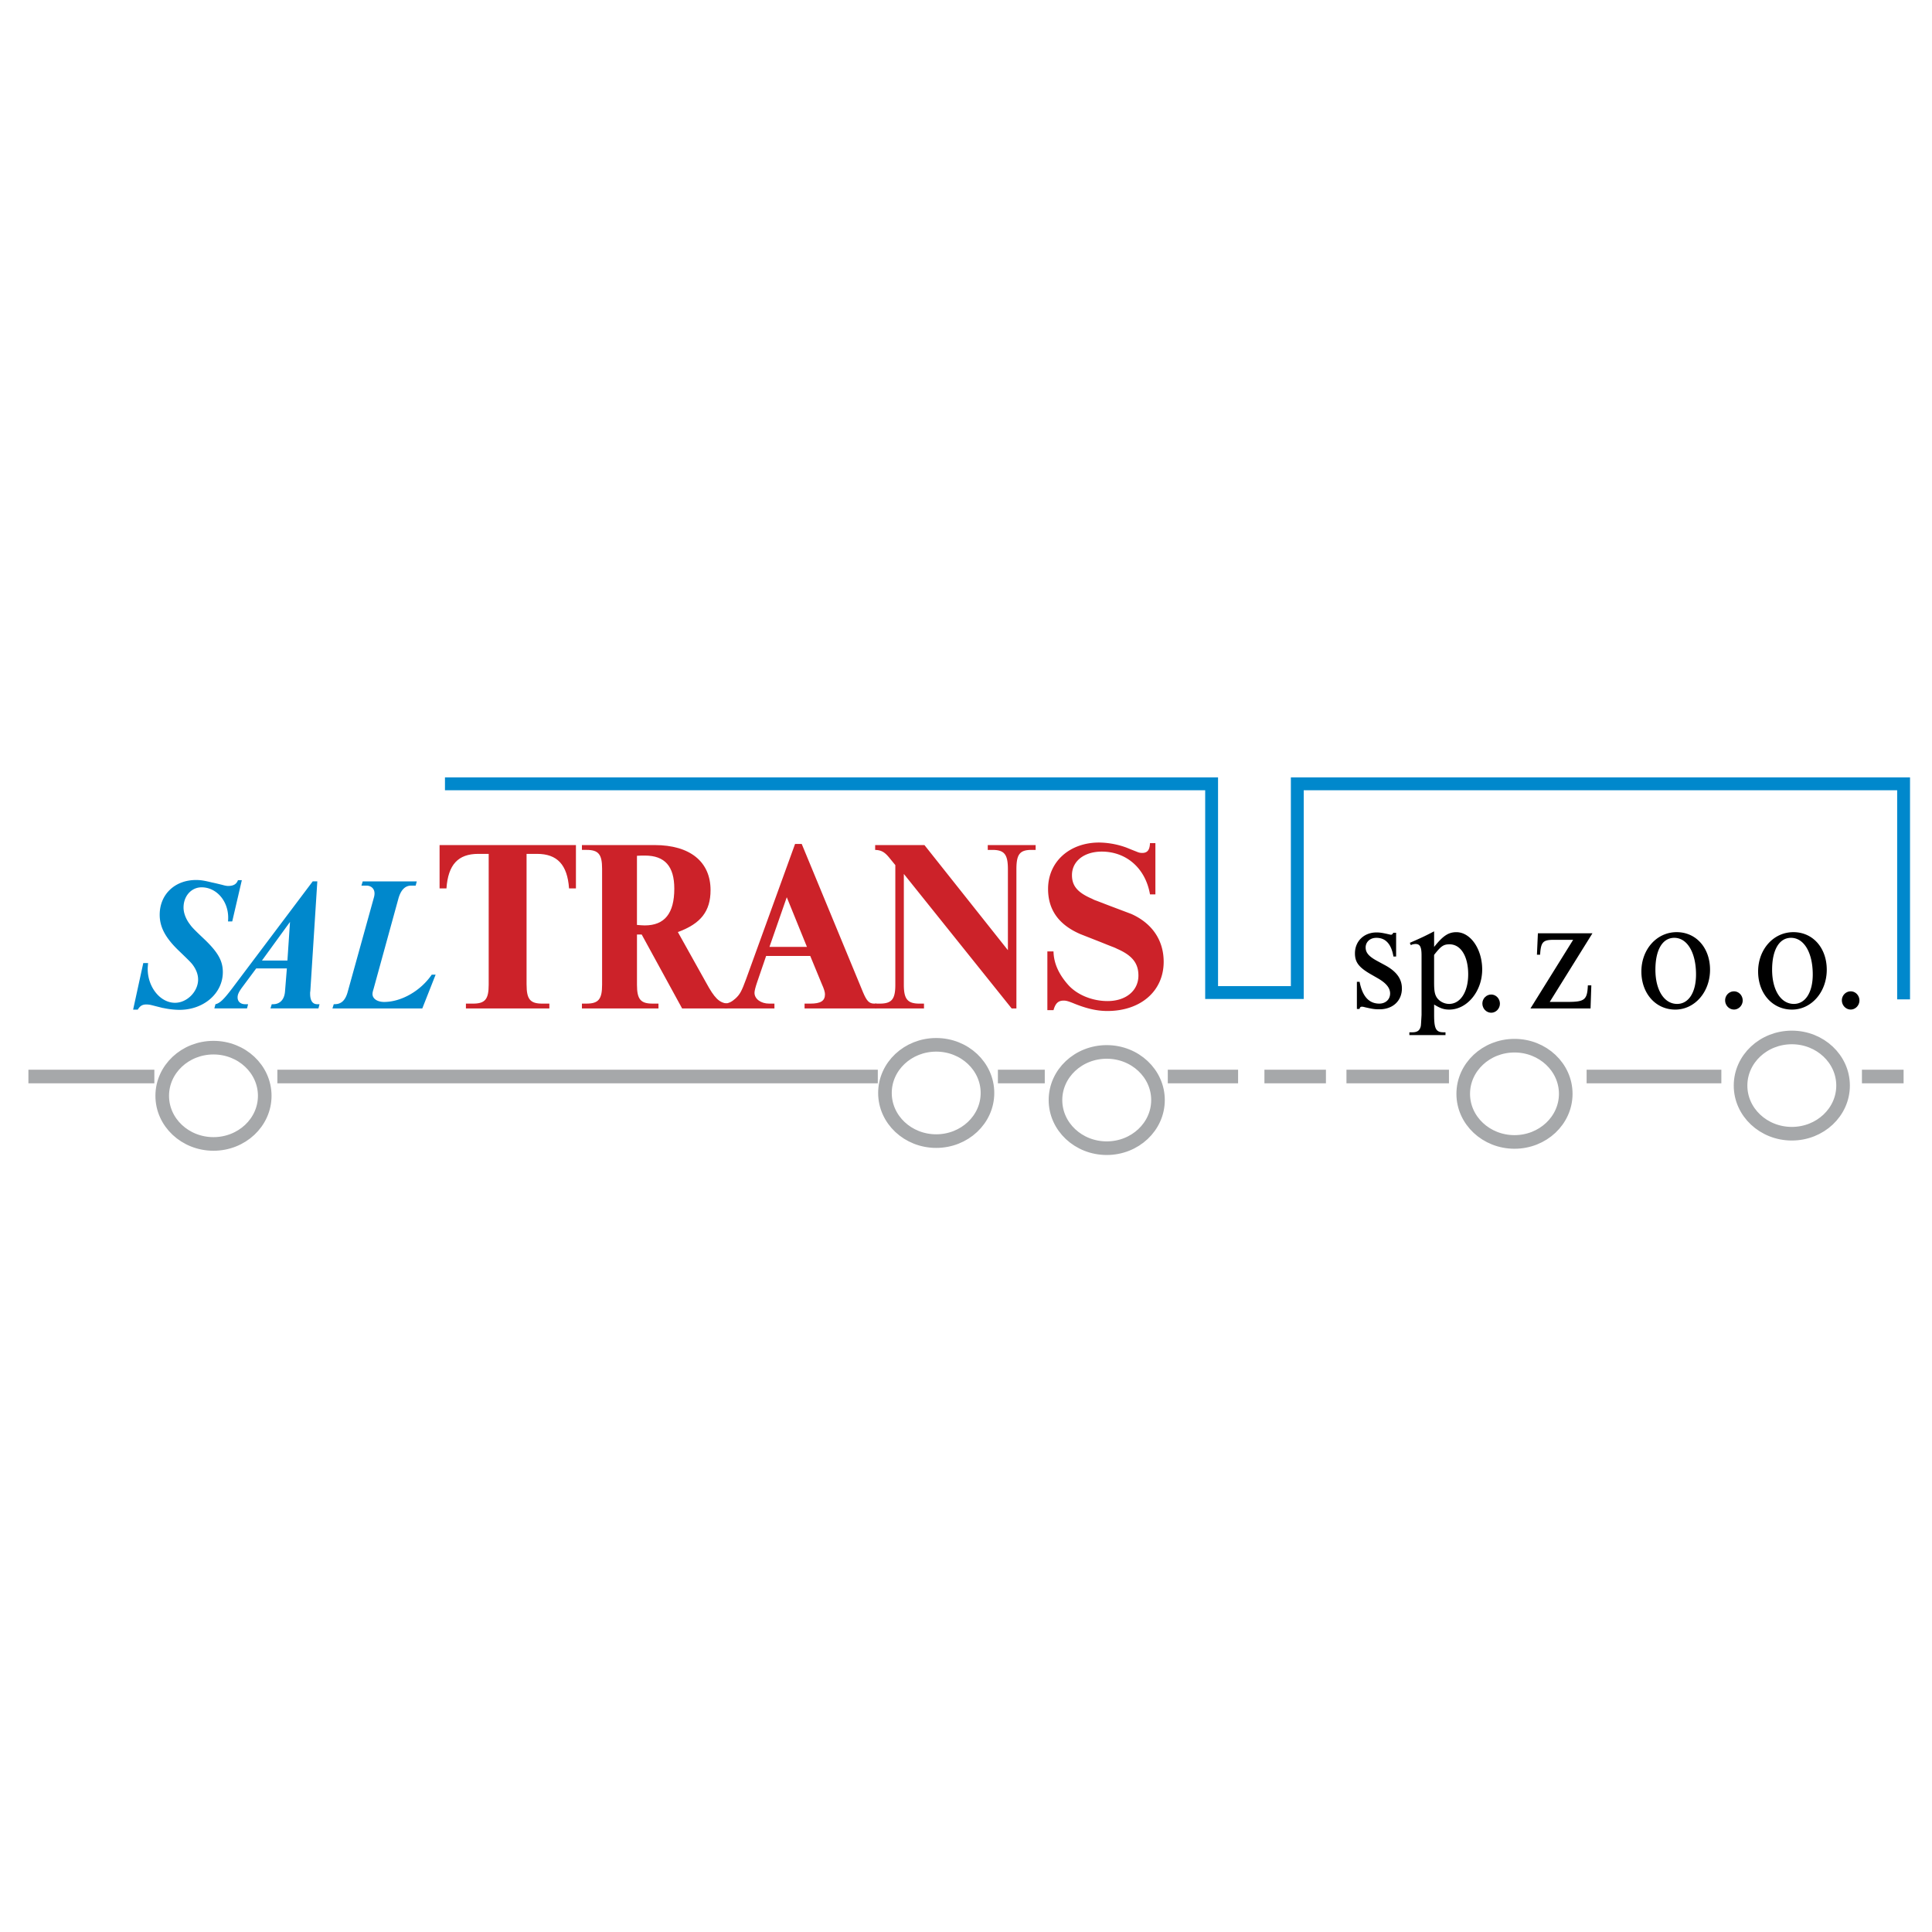 <svg xmlns="http://www.w3.org/2000/svg" width="2500" height="2500" viewBox="0 0 192.756 192.756"><path fill-rule="evenodd" clip-rule="evenodd" fill="#fff" d="M0 0h192.756v192.756H0V0z"/><path d="M23.17 91.931h-.423c.019-.171.019-.285.019-.38 0-1.673-1.178-3.023-2.65-3.023-1.031 0-1.804.875-1.804 2.016 0 .532.221 1.141.645 1.692.184.266.46.552 1.325 1.369 1.453 1.369 1.95 2.243 1.95 3.384 0 2.109-1.896 3.764-4.326 3.764a7.949 7.949 0 0 1-1.567-.174c-.222-.039.184.057-1.253-.305a2.111 2.111 0 0 0-.479-.057c-.405 0-.626.133-.865.514h-.46l1.012-4.645h.479c-.018.265-.037.436-.037.578 0 1.826 1.252 3.385 2.727 3.385 1.198 0 2.303-1.121 2.303-2.32 0-.494-.184-.988-.534-1.463-.166-.229-.46-.514-1.326-1.35-1.383-1.312-1.973-2.396-1.973-3.65 0-2.015 1.493-3.468 3.63-3.468.46 0 .81.058 1.601.25.294.057.828.192.994.23.258.077.479.115.589.115.534 0 .847-.173.994-.577h.387l-.958 4.115zM28.676 95.833h-2.541l2.798-3.851-.257 3.851zm-.055.786l-.184 2.279c-.055.818-.497 1.293-1.196 1.293h-.129l-.128.418h4.786l.11-.418h-.221c-.479 0-.718-.361-.718-1.064 0-.076 0-.152.019-.229l.699-10.963h-.46L23.19 98.576c-.847 1.121-1.252 1.52-1.694 1.615l-.11.418h3.258l.11-.418h-.294c-.46 0-.755-.266-.755-.684 0-.268.11-.514.405-.932l1.454-1.957h3.057v.001zM42.134 100.611h-8.965l.129-.42.166-.006c.608-.018 1.012-.412 1.233-1.25l2.614-9.417c.037-.133.055-.266.055-.38 0-.457-.313-.761-.773-.78h-.534l.129-.419h5.394l-.11.419h-.479c-.589.019-.994.438-1.233 1.256l-2.485 9.037c-.074.229-.11.4-.11.496-.019.475.46.818 1.159.818 1.712 0 3.646-1.104 4.75-2.721h.387l-1.327 3.367z" fill-rule="evenodd" clip-rule="evenodd" fill="#08c"/><path d="M52.538 98.248c0 1.443.355 1.883 1.562 1.883h.71v.482h-8.325v-.482h.71c1.207 0 1.562-.439 1.562-1.883V85.191h-1.042c-2.012 0-3.006 1.076-3.172 3.448h-.686v-4.325h13.604v4.325h-.687c-.166-2.372-1.184-3.448-3.196-3.448h-1.042v13.057h.002zM63.549 85.382c.306-.021.589-.021.802-.021 1.98 0 2.924 1.076 2.924 3.301 0 2.469-.967 3.667-2.948 3.667-.212 0-.472-.024-.778-.049v-6.898zm0 7.853h.472l4.034 7.378h4.517v-.482c-.829-.098-1.278-.537-2.13-2.102L67.63 92.99c2.292-.831 3.262-2.078 3.262-4.182 0-2.837-2.056-4.495-5.573-4.495h-7.26v.481h.45c1.207 0 1.562.44 1.562 1.883v11.57c0 1.443-.355 1.883-1.562 1.883h-.45v.482h7.637v-.482h-.589c-1.203 0-1.556-.439-1.556-1.883v-5.012h-.002z" fill-rule="evenodd" clip-rule="evenodd" fill="#cc2229"/><path d="M78.496 89.516l2.013 4.957h-3.74l1.727-4.957zm2.343 5.861L82 98.195c.213.467.308.785.308 1.006 0 .66-.426.93-1.468.93h-.568v.482h7.172v-.482h-.214c-.521 0-.757-.27-1.113-1.102L79.987 84.2h-.663l-4.876 13.456c-.45 1.225-.615 1.545-1.065 1.961-.379.344-.687.49-1.089.514v.482h4.971v-.482h-.521c-.829 0-1.468-.465-1.468-1.078 0-.195.095-.562.261-1.053l.899-2.623h4.403z" fill-rule="evenodd" clip-rule="evenodd" fill="#cc2229"/><path d="M90.176 98.248c0 1.443.378 1.883 1.561 1.883h.45v.482h-4.872v-.482h.45c1.208 0 1.562-.439 1.562-1.883V86.312l-.521-.636c-.521-.66-.852-.855-1.491-.88v-.481h4.919l8.325 10.485v-8.072c0-1.492-.354-1.933-1.561-1.933h-.449v-.481h4.777v.481h-.402c-1.184 0-1.516.44-1.516 1.933v13.886h-.473L90.176 87.192v11.056zM115.277 89.235h-.541c-.447-2.595-2.338-4.26-4.801-4.271-1.775 0-2.984.955-2.984 2.351 0 1.078.568 1.739 1.99 2.351.141.073.283.147.449.196 1.846.71.688.27 3.48 1.323 2.076.93 3.23 2.62 3.23 4.774 0 2.914-2.285 4.908-5.621 4.908-1.043 0-2.107-.242-3.434-.793-.496-.195-.686-.244-.922-.244-.541 0-.824.27-1.014.953h-.613v-5.858h.613c.023 1.171.52 2.27 1.463 3.334.898 1.006 2.414 1.617 3.93 1.617 1.822 0 3.078-1.029 3.078-2.547 0-1.225-.615-2.007-2.131-2.668a3.581 3.581 0 0 0-.451-.196l-.496-.195c-1.279-.515-.426-.172-2.723-1.078-2.15-.931-3.213-2.424-3.213-4.506 0-2.693 2.123-4.627 5.107-4.627a8.33 8.33 0 0 1 2.414.402c.355.122.096.024.828.318l.617.245c.117.049.281.074.424.074.518 0 .754-.293.777-.979h.541v5.116h.003z" fill-rule="evenodd" clip-rule="evenodd" fill="#cc2229"/><path d="M135.377 100.666v-2.711h.27c.283 1.453.93 2.172 1.961 2.176.637 0 1.084-.422 1.084-1.01 0-.537-.367-1.01-1.164-1.482l-.621-.357c-1.314-.733-1.723-1.254-1.723-2.167 0-1.206.896-2.085 2.152-2.085.367 0 .637.049 1.34.211a.298.298 0 0 0 .109.016c.096 0 .158-.065.223-.196h.283v2.372h-.268c-.205-1.243-.789-1.881-1.719-1.865-.605 0-1.053.407-1.053.961 0 .521.318.896 1.164 1.352l.812.44c1.121.619 1.641 1.352 1.641 2.297 0 1.238-.912 2.08-2.23 2.08-.494 0-.701-.031-1.48-.211a1.096 1.096 0 0 0-.268-.049c-.141 0-.203.049-.252.229h-.261v-.001zM143.082 95.269c.693-.891.945-1.054 1.543-1.054 1.117 0 1.857 1.192 1.857 2.988 0 1.748-.771 2.957-1.904 2.957-.488 0-.961-.246-1.229-.637-.203-.326-.268-.654-.268-1.52v-2.734h.001zm0 4.954c.615.377.977.504 1.512.504 1.779 0 3.285-1.824 3.285-3.996 0-2.042-1.164-3.727-2.576-3.727-.787 0-1.338.36-2.221 1.473v-1.558c-1.016.53-1.35.676-2.422 1.147l.094.228.158-.065a1.69 1.69 0 0 1 .301-.049c.457 0 .615.276.615 1.138v5.952c-.062 1.105-.062 1.072-.096 1.186-.109.375-.346.537-.836.537h-.283v.277h3.604v-.277h-.189c-.756 0-.945-.342-.945-1.723v-1.047h-.001zM155.027 93.765c-1.088 0-1.293.213-1.371 1.488h-.316l.096-2.139h5.443l-4.262 6.847h1.736c1.752 0 2.004-.195 2.068-1.65h.346l-.078 2.303h-5.996l4.26-6.848h-1.926v-.001zM167.043 93.567c1.299 0 2.17 1.485 2.17 3.656 0 1.795-.744 2.938-1.885 2.938-1.299 0-2.168-1.387-2.168-3.41 0-1.993.711-3.184 1.883-3.184zm.238-.566c-1.996 0-3.52 1.725-3.52 3.927 0 2.188 1.43 3.799 3.377 3.799 1.949 0 3.473-1.758 3.473-3.977 0-2.171-1.382-3.749-3.33-3.749zM173.869 99.818c0 .488-.395.904-.867.904-.49 0-.885-.416-.885-.92 0-.49.395-.896.885-.896.473 0 .867.406.867.912zM178.689 93.567c1.299 0 2.17 1.485 2.17 3.656 0 1.795-.744 2.938-1.885 2.938-1.299 0-2.17-1.387-2.17-3.41.001-1.993.714-3.184 1.885-3.184zm.237-.566c-1.994 0-3.518 1.725-3.518 3.927 0 2.188 1.428 3.799 3.377 3.799 1.947 0 3.471-1.758 3.471-3.977 0-2.171-1.381-3.749-3.33-3.749zM185.516 99.818c0 .488-.395.904-.869.904-.488 0-.883-.416-.883-.92 0-.49.395-.896.883-.896.474 0 .869.406.869.912z" fill-rule="evenodd" clip-rule="evenodd"/><path fill="none" stroke="#08c" stroke-width="1.283" stroke-miterlimit="2.613" d="M44.394 78.202h76.489v20.825h8.549V78.202h60.49v21.505"/><path d="M21.299 114.131c2.825 0 5.114-2.15 5.114-4.803s-2.29-4.803-5.114-4.803-5.114 2.15-5.114 4.803 2.29 4.803 5.114 4.803m72.107-.283c2.824 0 5.114-2.15 5.114-4.803s-2.29-4.803-5.114-4.803c-2.825 0-5.114 2.15-5.114 4.803s2.289 4.803 5.114 4.803m17.012.707c2.824 0 5.115-2.15 5.115-4.803s-2.291-4.801-5.115-4.801-5.113 2.148-5.113 4.801 2.289 4.803 5.113 4.803m40.684-.623c2.824 0 5.113-2.15 5.113-4.801 0-2.652-2.289-4.803-5.113-4.803s-5.115 2.15-5.115 4.803c-.001 2.65 2.29 4.801 5.115 4.801m27.669-.821c2.824 0 5.113-2.15 5.113-4.803 0-2.65-2.289-4.801-5.113-4.801s-5.115 2.15-5.115 4.801c0 2.653 2.291 4.803 5.115 4.803M2.834 107.404H15.4m12.273 0h59.906m11.982 0h4.676m12.273 0h7.014m2.628 0h6.137m2.047 0h10.227m13.734 0h13.443m14.026 0h4.156" fill="none" stroke="#a6a8aa" stroke-width="1.358" stroke-miterlimit="2.613"/><path d="M149.648 100.137c0 .488-.395.904-.867.904-.49 0-.885-.416-.885-.922 0-.488.395-.896.885-.896.473 0 .867.408.867.914z" fill-rule="evenodd" clip-rule="evenodd"/></svg>